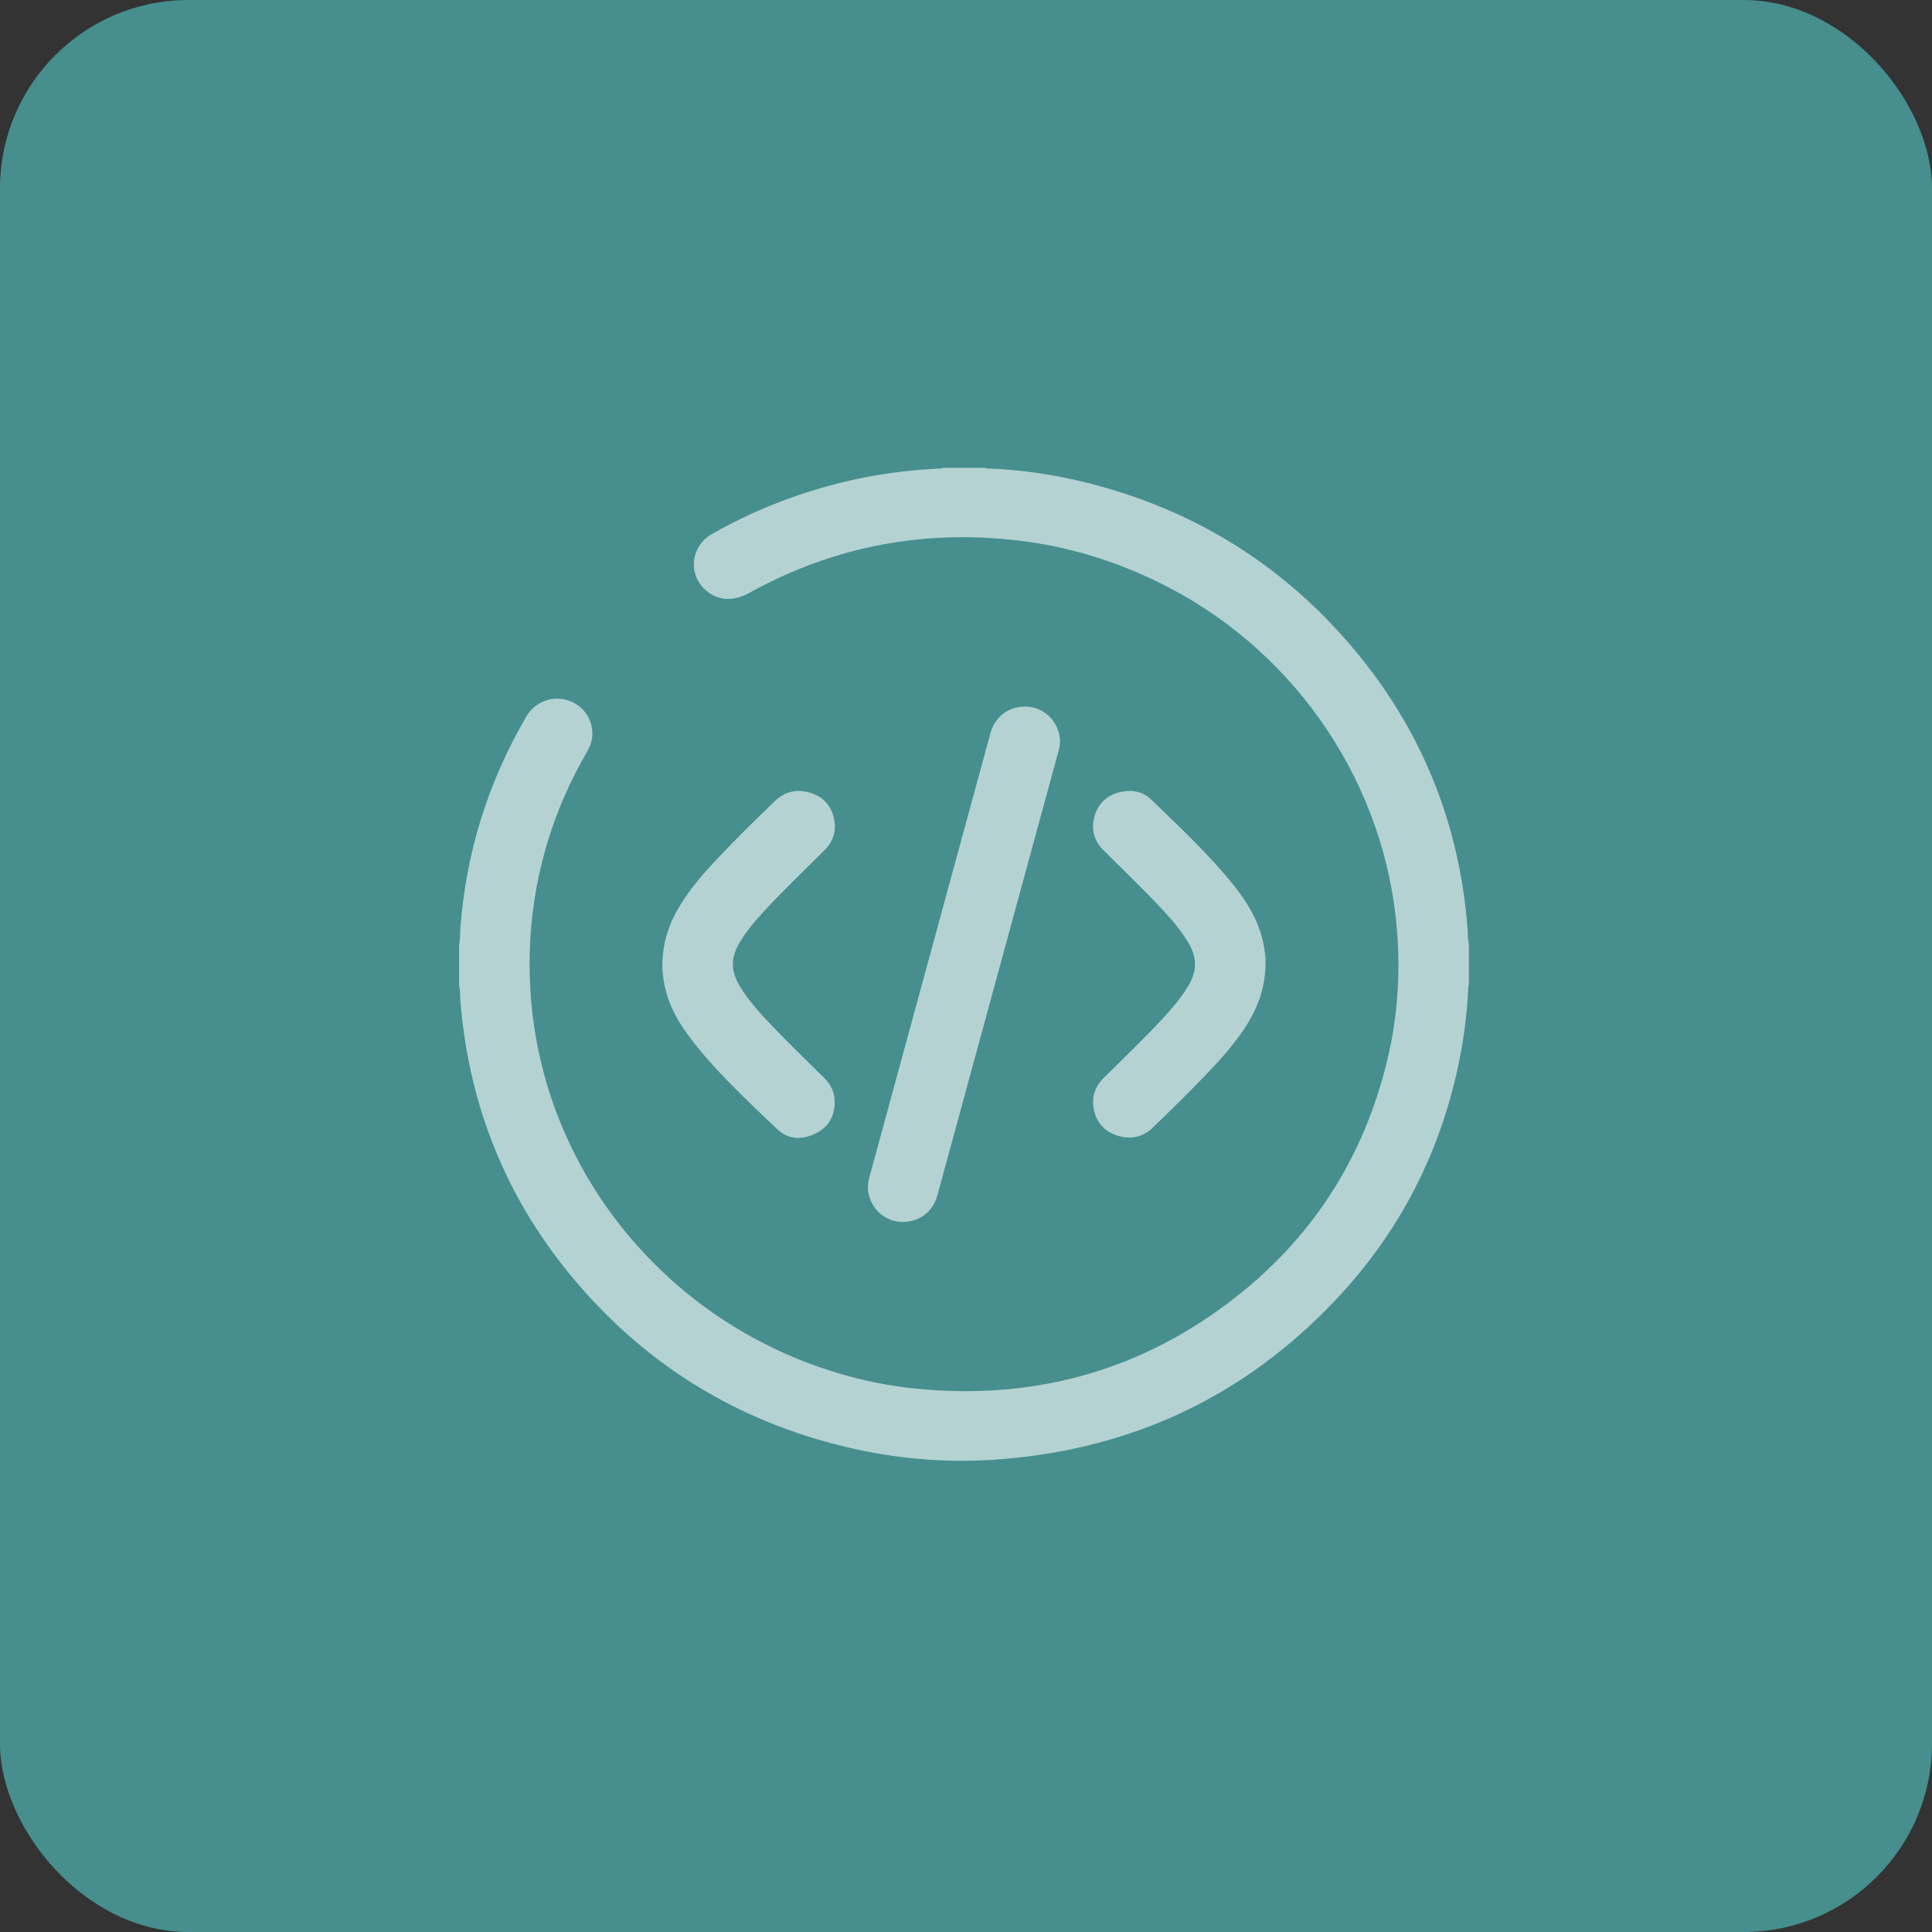 <svg width="41" height="41" viewBox="0 0 41 41" fill="none" xmlns="http://www.w3.org/2000/svg">
<rect x="0" y="0" width="41" height="41" fill="#333333" stroke="none"/>
<rect width="41" height="41" rx="4" fill="#468F8E"/>
<path d="M9.742 20.044C9.769 19.926 9.761 19.805 9.77 19.686C9.891 18.087 10.36 16.595 11.168 15.209C11.347 14.901 11.699 14.76 12.034 14.857C12.37 14.955 12.587 15.259 12.57 15.609C12.563 15.738 12.517 15.854 12.453 15.964C12.008 16.726 11.683 17.536 11.479 18.394C11.273 19.26 11.203 20.138 11.257 21.026C11.473 24.574 13.787 27.589 16.996 28.866C17.787 29.18 18.606 29.388 19.454 29.471C21.884 29.709 24.095 29.127 26.047 27.664C27.808 26.344 28.943 24.601 29.449 22.461C29.659 21.573 29.718 20.671 29.648 19.762C29.411 16.688 27.559 13.903 24.809 12.47C23.857 11.974 22.851 11.639 21.786 11.494C19.7 11.211 17.731 11.567 15.888 12.589C15.567 12.767 15.237 12.747 14.985 12.533C14.59 12.196 14.653 11.591 15.111 11.331C15.619 11.042 16.148 10.797 16.696 10.595C17.592 10.267 18.515 10.057 19.466 9.975C19.624 9.961 19.783 9.953 19.941 9.942C19.968 9.94 19.996 9.944 20.02 9.929H20.893C20.923 9.945 20.956 9.941 20.988 9.942C21.621 9.97 22.247 10.053 22.864 10.196C25.202 10.739 27.158 11.915 28.703 13.742C30.155 15.459 30.965 17.446 31.142 19.685C31.151 19.8 31.143 19.916 31.171 20.028V20.897C31.166 20.92 31.159 20.944 31.158 20.967C31.137 21.439 31.083 21.907 30.995 22.371C30.617 24.362 29.741 26.107 28.348 27.582C26.422 29.623 24.044 30.746 21.239 30.967C20.196 31.05 19.162 30.976 18.141 30.75C15.875 30.247 13.955 29.143 12.412 27.416C10.838 25.656 9.959 23.592 9.77 21.24C9.761 21.126 9.77 21.01 9.742 20.897V20.044Z" fill="white" fill-opacity="0.6"/>
<path d="M22.496 15.734C22.495 15.804 22.481 15.872 22.463 15.94C21.605 19.084 20.749 22.229 19.891 25.373C19.795 25.727 19.486 25.947 19.12 25.93C18.775 25.913 18.489 25.657 18.427 25.307C18.409 25.2 18.42 25.094 18.448 24.989C18.954 23.135 19.459 21.281 19.964 19.427C20.316 18.134 20.668 16.84 21.022 15.547C21.117 15.199 21.425 14.979 21.788 14.995C22.134 15.01 22.421 15.265 22.484 15.614C22.491 15.653 22.492 15.694 22.496 15.734V15.734Z" fill="white" fill-opacity="0.6"/>
<path d="M14.056 20.497C14.056 20.005 14.2 19.59 14.438 19.204C14.671 18.824 14.966 18.494 15.271 18.172C15.652 17.77 16.048 17.383 16.446 16.999C16.654 16.797 16.909 16.739 17.186 16.821C17.463 16.903 17.641 17.093 17.7 17.377C17.753 17.633 17.681 17.86 17.494 18.046C17.065 18.472 16.627 18.89 16.217 19.334C16.026 19.542 15.842 19.756 15.698 20C15.594 20.174 15.53 20.359 15.56 20.566C15.585 20.734 15.664 20.88 15.756 21.019C15.945 21.305 16.178 21.555 16.414 21.801C16.765 22.168 17.131 22.52 17.492 22.877C17.643 23.026 17.722 23.206 17.714 23.419C17.703 23.72 17.557 23.941 17.285 24.066C17.007 24.193 16.718 24.178 16.499 23.968C15.826 23.324 15.135 22.693 14.582 21.937C14.332 21.596 14.149 21.223 14.083 20.8C14.066 20.688 14.053 20.577 14.056 20.497V20.497Z" fill="white" fill-opacity="0.6"/>
<path d="M26.857 20.423C26.858 20.919 26.713 21.334 26.476 21.721C26.24 22.105 25.941 22.439 25.632 22.765C25.254 23.162 24.862 23.545 24.468 23.926C24.259 24.128 24.005 24.186 23.728 24.104C23.451 24.022 23.273 23.832 23.214 23.549C23.16 23.292 23.232 23.065 23.419 22.879C23.846 22.455 24.282 22.04 24.691 21.597C24.876 21.395 25.055 21.188 25.199 20.953C25.309 20.774 25.383 20.584 25.354 20.368C25.335 20.227 25.277 20.101 25.204 19.981C25.011 19.665 24.759 19.396 24.505 19.13C24.152 18.761 23.783 18.408 23.422 18.048C23.215 17.843 23.148 17.594 23.229 17.317C23.31 17.04 23.504 16.867 23.788 16.805C24.028 16.753 24.258 16.799 24.434 16.971C25.037 17.557 25.655 18.129 26.182 18.788C26.48 19.16 26.72 19.563 26.814 20.038C26.842 20.177 26.86 20.318 26.857 20.423H26.857Z" fill="white" fill-opacity="0.6"/>
</svg>

